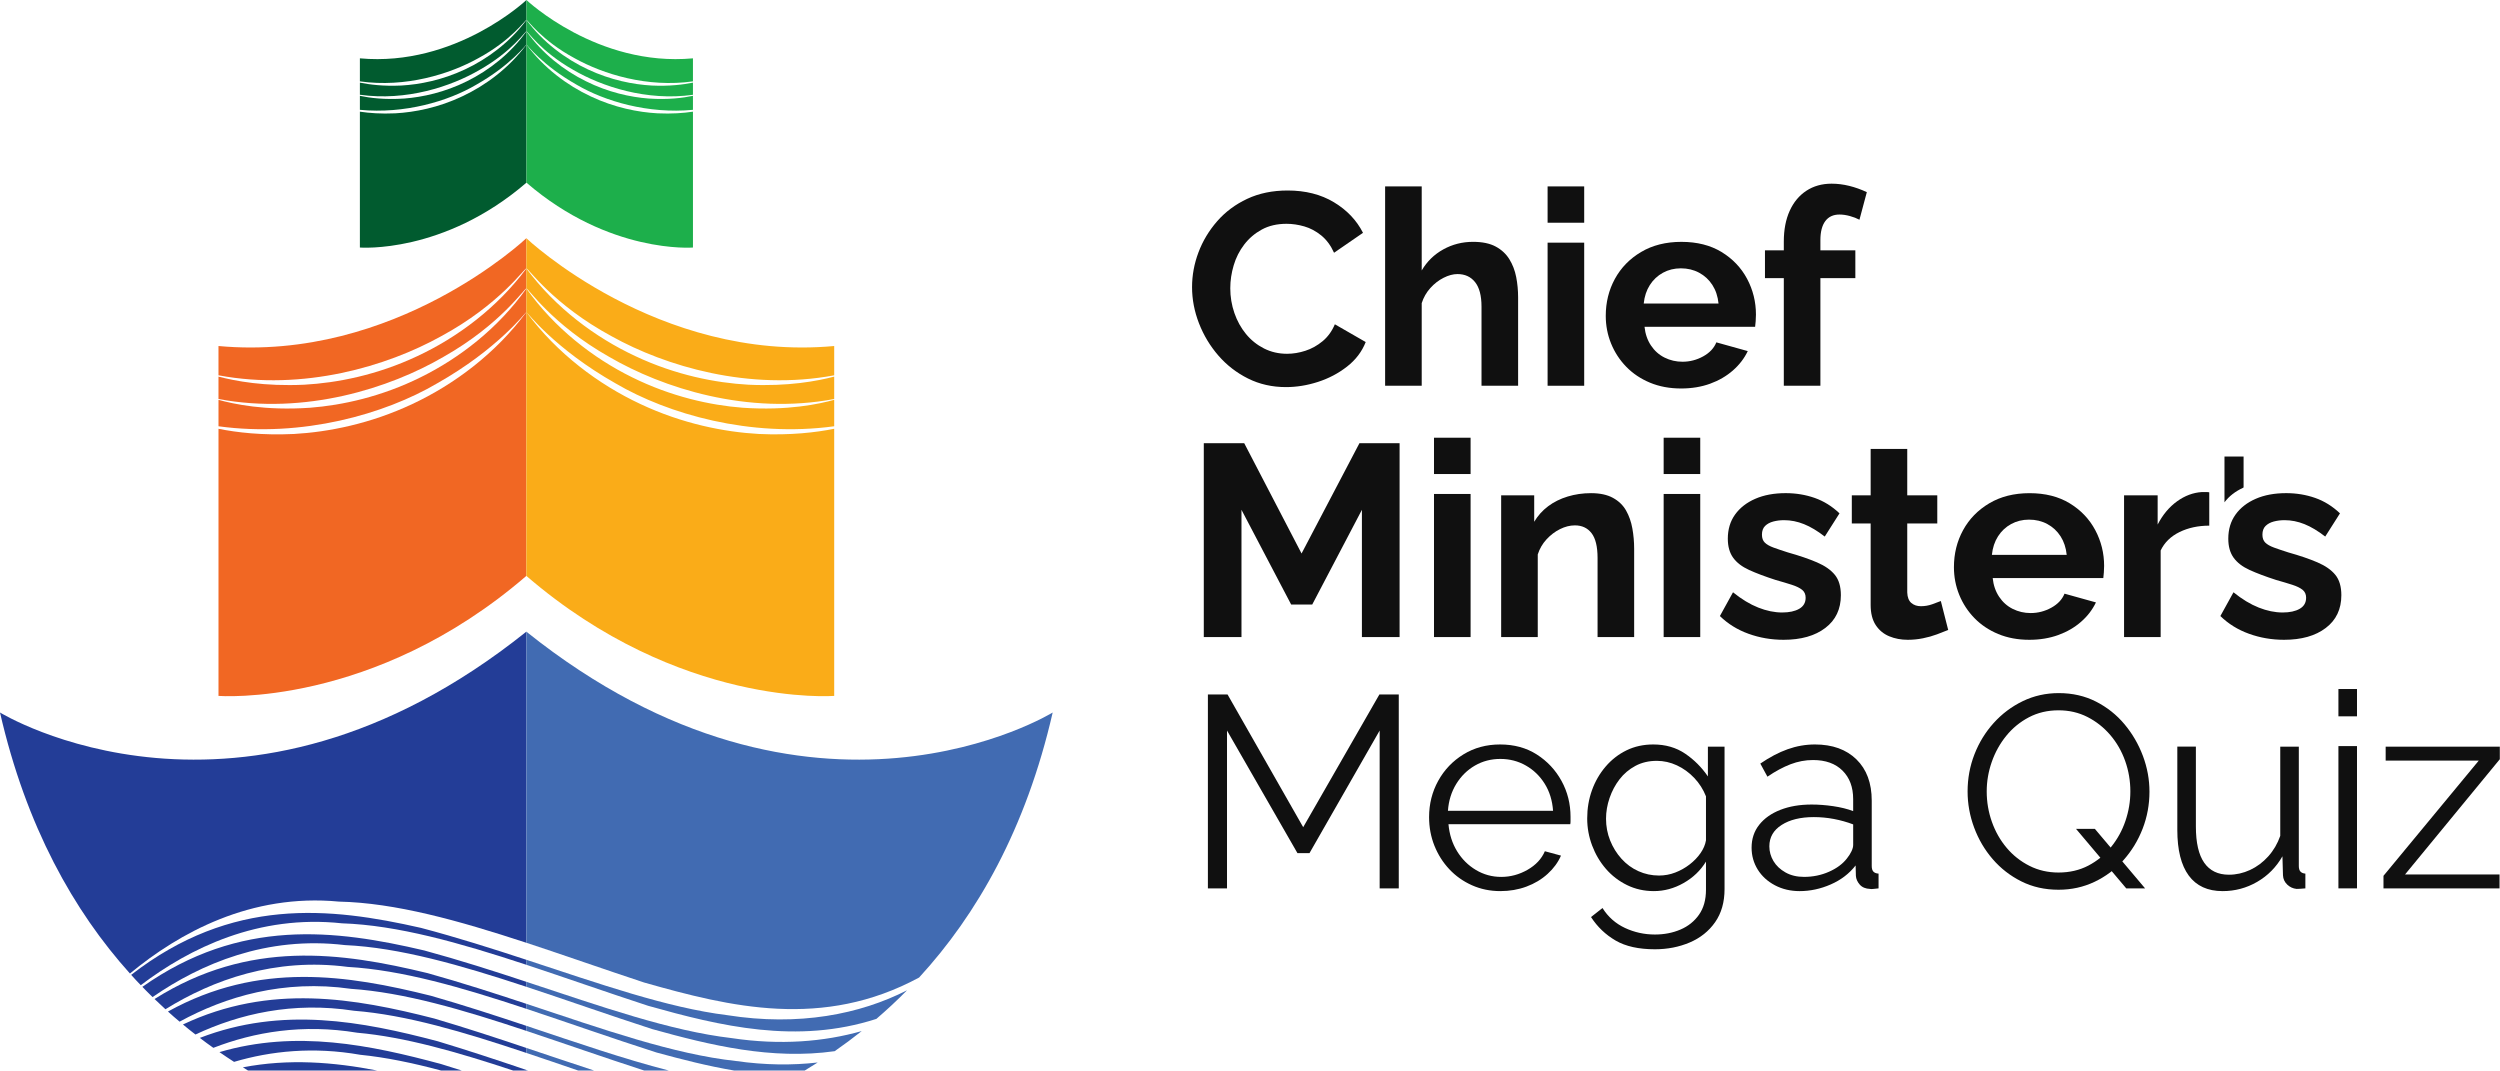 <svg width="2926" height="1253" viewBox="0 0 2926 1253" fill="none" xmlns="http://www.w3.org/2000/svg">
<path d="M616.031 278.82V314.29C614.551 312.7 585.271 356.34 516.031 393.68C453.211 428.58 355.481 457.92 255.711 439.25V404.98C462.691 424.05 616.031 278.82 616.031 278.82Z" fill="#F16723"/>
<path d="M616.031 314.29V337.73C614.551 336.25 586.461 379.61 519.041 417.69C456.271 454.3 357.191 486.08 255.711 467.01V440.79C275.571 446.01 309.511 452.42 355.991 450.27C394.471 448.17 441.461 438.98 488.391 416.84C535.161 395.05 581.871 360.32 616.031 314.29Z" fill="#F16723"/>
<path d="M616.031 337.73V365.31C615.181 365.31 582.721 408.55 511.551 448.74C450.431 484.66 353.951 512.36 255.721 498.91V467.98C273.481 472.86 309.971 480.87 362.811 477.23C400.611 474.33 446.741 464.23 492.491 441.48C538.111 419 583.401 383.81 616.031 337.73Z" fill="#F16723"/>
<path d="M616.031 365.31V674.03C436.641 828.73 255.721 814.49 255.721 814.49V501.86C276.891 506.12 306.571 509.69 344.081 507.93C384.371 505.66 433.521 496.01 482.611 472.86C531.531 449.98 580.341 413.55 616.031 365.31Z" fill="#F16723"/>
<path d="M616.089 314.29C650.199 360.31 696.899 395.05 743.669 416.84C790.599 438.97 837.649 448.17 876.069 450.27C922.549 452.43 956.429 446.01 976.349 440.79V467.01C874.939 486.08 775.789 454.3 713.029 417.69C645.609 379.61 617.519 336.25 616.099 337.73C648.729 383.81 693.959 419 739.589 441.47C785.389 464.23 831.469 474.33 869.319 477.22C922.099 480.85 958.589 472.85 976.349 467.97V498.9C878.119 512.35 781.699 484.66 720.519 448.73C649.409 408.55 616.949 365.3 616.099 365.3C651.739 413.54 700.549 449.97 749.459 472.84C798.549 495.99 847.749 505.64 887.989 507.91C925.499 509.67 955.179 506.09 976.349 501.84V814.48C976.349 814.48 795.489 828.73 616.039 674.02V278.82C616.039 278.82 769.439 424.04 976.349 404.98V439.26C876.579 457.93 778.859 428.59 716.089 393.69C646.789 356.34 617.509 312.7 616.089 314.29Z" fill="#FAAC18"/>
<path d="M616.03 739.3V1103.42C536.18 1077.2 462.52 1056.66 396.74 1055.24C293.45 1045.42 209.69 1091.79 152.09 1139.4C86.26 1066.19 30.59 967.33 0 833.91C0 833.91 280.97 1007.34 616.03 739.3Z" fill="#233D97"/>
<path d="M492.71 1085.99C535.1 1097.17 576.25 1110.28 616.03 1123.33V1129.17C537.54 1103.29 465.07 1082.8 400.21 1080.65C302.43 1070.15 222.07 1109.59 164.75 1153.06C160.95 1149.14 157.2 1145.12 153.51 1140.97C271.38 1049.5 385.79 1061.7 492.71 1085.99Z" fill="#233D97"/>
<path d="M616.029 1149.1V1154.94C538.849 1129.46 467.569 1109.03 403.669 1106.13C311.729 1095.18 235.119 1127.92 178.539 1166.97C174.509 1163.11 170.539 1159.08 166.619 1154.99C281.199 1074.18 392.429 1087.97 496.569 1112.43C537.549 1123.56 577.439 1136.33 616.029 1149.1Z" fill="#233D97"/>
<path d="M616.029 1174.86V1180.71C540.269 1155.57 470.179 1135.25 407.189 1131.68C321.499 1120.5 249.019 1146.89 193.639 1181.22C189.379 1177.36 185.129 1173.39 180.869 1169.25C291.759 1099.28 399.469 1114.49 500.439 1138.95C540.099 1150.01 578.689 1162.49 616.029 1174.86Z" fill="#233D97"/>
<path d="M616.03 1200.63V1206.53C541.63 1181.73 472.79 1161.53 410.76 1157.33C331.65 1146.04 263.83 1166.47 210.2 1195.75C205.6 1191.95 201.06 1187.97 196.58 1183.89C303.33 1124.81 406.96 1141.15 504.34 1165.45C542.6 1176.4 579.88 1188.6 616.03 1200.63Z" fill="#233D97"/>
<path d="M616.029 1226.51V1232.36C543.049 1207.9 475.339 1187.75 414.339 1182.99C342.489 1171.92 279.899 1186.79 228.759 1210.8C223.879 1207.06 218.999 1203.14 214.119 1199.05C316.039 1150.87 414.959 1168.18 508.259 1192.07C545.089 1202.9 581.069 1214.76 616.029 1226.51Z" fill="#233D97"/>
<path d="M441.58 1252.96H290.28C288.24 1251.77 286.31 1250.52 284.27 1249.21C337.84 1238.88 390.39 1243.02 441.58 1252.96Z" fill="#233D97"/>
<path d="M540.499 1252.96H516.319C483.289 1244.11 451.679 1237.52 421.659 1234.52C366.719 1224.87 317.179 1230.04 273.939 1242.81C268.209 1239.18 262.589 1235.38 256.859 1231.4C346.529 1205.01 433.579 1223.06 516.269 1245.36C524.379 1247.85 532.489 1250.4 540.499 1252.96Z" fill="#233D97"/>
<path d="M616.029 1252.27V1252.95H600.589C534.869 1231.21 473.699 1213.62 418.019 1208.69C354.059 1198.13 297.479 1207.89 249.699 1226.39C244.419 1222.7 239.139 1218.79 233.869 1214.76C330.229 1177.53 423.819 1195.35 512.289 1218.68C547.699 1229.35 582.379 1240.87 616.029 1252.27Z" fill="#233D97"/>
<path d="M616.029 1252.27C616.709 1252.44 617.449 1252.72 618.129 1252.95H616.029V1252.27Z" fill="#416BB2"/>
<path d="M695.369 1252.96H676.699C656.099 1245.92 635.899 1238.94 616.029 1232.36V1226.51C643.099 1235.53 669.609 1244.56 695.369 1252.96Z" fill="#416BB2"/>
<path d="M782.879 1252.96H753.989C706.259 1237.47 660.179 1221.24 616.029 1206.54V1200.64C674.879 1220.32 730.729 1239.62 782.879 1252.96Z" fill="#416BB2"/>
<path d="M957.049 1243.53C951.999 1246.77 946.889 1249.89 941.839 1252.95H859.209C828.339 1247.73 798.029 1239.95 768.349 1231.84C715.509 1214.93 664.609 1196.83 616.029 1180.71V1174.86C705.749 1204.65 788.439 1233.94 861.589 1241.83C895.529 1246.66 927.429 1246.94 957.049 1243.53Z" fill="#416BB2"/>
<path d="M1008.58 1206.76C998.079 1215.1 987.529 1222.93 976.909 1230.31C903.019 1240.7 831.629 1223.44 763.469 1204.49C712.389 1187.97 663.129 1170.49 616.029 1154.95V1149.11C703.709 1178.05 784.639 1206.65 856.309 1215C913.239 1223.56 964.369 1219.3 1008.58 1206.76Z" fill="#416BB2"/>
<path d="M1061.58 1159.03C1049.89 1170.95 1037.86 1182.07 1025.71 1192.51C932.639 1222.59 843.079 1200.96 758.579 1177.19C709.209 1161.07 661.59 1144.22 616.02 1129.18V1123.34C701.71 1151.43 780.829 1179.46 851.079 1188.15C935.139 1201.42 1006.54 1187.07 1061.58 1159.03Z" fill="#416BB2"/>
<path d="M1232.06 833.91C1200.79 970.22 1143.36 1070.45 1075.71 1144.11C962.829 1205.06 854.719 1178.62 753.759 1149.9C706.149 1134.18 660.119 1117.89 616.029 1103.42V739.3C951.149 1007.34 1232.06 833.91 1232.06 833.91Z" fill="#416BB2"/>
<path d="M616.151 0V23.38C615.351 22.47 598.781 47.1 559.741 68.16C526.091 86.89 474.561 102.78 421.211 95.23V68.28C533.181 78.55 616.151 0 616.151 0Z" fill="#015B2F"/>
<path d="M616.151 23.39V36.61C615.351 35.76 599.461 60.22 561.441 81.73C527.731 101.42 475.461 118.56 421.211 110.9V96.71C432.671 99.04 448.851 101.08 469.451 100.12C491.131 98.93 517.691 93.71 544.131 81.28C570.521 68.96 596.911 49.38 616.151 23.39Z" fill="#015B2F"/>
<path d="M616.151 36.61V52.16C615.701 52.16 597.421 76.56 557.241 99.26C524.491 118.5 473.701 133.54 421.211 128.54V112.14C432.621 114.58 450.151 116.91 473.251 115.32C494.591 113.67 520.641 108 546.461 95.12C572.161 82.47 597.761 62.6 616.151 36.61Z" fill="#015B2F"/>
<path d="M616.151 52.16V213.79C519.051 297.5 421.211 289.72 421.211 289.72V130.7C432.161 132.35 446.071 133.42 462.701 132.63C485.461 131.38 513.211 125.94 540.901 112.83C568.471 99.95 596.001 79.4 616.151 52.16Z" fill="#015B2F"/>
<path d="M616.15 23.39V0.01C616.15 0.01 699.12 78.56 811.03 68.28V95.24C757.68 102.79 706.21 86.9 672.56 68.17C633.45 47.11 616.94 22.48 616.15 23.39Z" fill="#1DAF4B"/>
<path d="M616.15 36.61V23.39C635.39 49.38 661.78 68.96 688.17 81.28C714.62 93.71 741.17 98.93 762.85 100.12C783.39 101.08 799.57 99.04 811.03 96.71V110.96C756.78 118.56 704.57 101.37 670.86 81.73C632.83 60.22 616.94 35.76 616.15 36.61Z" fill="#1DAF4B"/>
<path d="M616.15 52.16V36.61C634.54 62.6 660.07 82.47 685.84 95.12C711.66 108 737.65 113.68 759.05 115.32C782.09 116.91 799.63 114.58 811.03 112.14V128.54C758.54 133.53 707.8 118.49 675.05 99.26C634.87 76.56 616.6 52.16 616.15 52.16Z" fill="#1DAF4B"/>
<path d="M616.15 213.79V52.16C636.3 79.4 663.82 99.94 691.4 112.83C719.1 125.94 746.85 131.39 769.55 132.63C786.18 133.43 800.03 132.35 811.04 130.7V289.72C811.03 289.72 713.19 297.5 616.15 213.79Z" fill="#1DAF4B"/>
<path d="M1395.18 336.1C1395.18 322.26 1397.68 308.67 1402.69 295.35C1407.69 282.04 1415 269.9 1424.58 258.92C1434.17 247.95 1445.88 239.21 1459.74 232.71C1473.59 226.21 1489.35 222.96 1507.04 222.96C1527.92 222.96 1545.98 227.54 1561.21 236.7C1576.44 245.86 1587.79 257.79 1595.25 272.5L1561.37 295.83C1557.53 287.31 1552.52 280.54 1546.35 275.53C1540.17 270.53 1533.57 267.01 1526.53 264.98C1519.5 262.96 1512.57 261.94 1505.76 261.94C1494.68 261.94 1485.04 264.18 1476.84 268.65C1468.63 273.12 1461.76 278.99 1456.22 286.23C1450.68 293.47 1446.58 301.57 1443.92 310.52C1441.25 319.46 1439.92 328.42 1439.92 337.37C1439.92 347.38 1441.52 357.03 1444.71 366.29C1447.91 375.56 1452.43 383.76 1458.29 390.9C1464.15 398.04 1471.18 403.68 1479.38 407.84C1487.58 412 1496.59 414.07 1506.39 414.07C1513.42 414.07 1520.56 412.9 1527.8 410.55C1535.04 408.21 1541.75 404.48 1547.94 399.37C1554.12 394.25 1558.91 387.65 1562.32 379.55L1598.43 400.33C1593.96 411.62 1586.66 421.21 1576.54 429.09C1566.42 436.98 1555.07 442.95 1542.5 446.99C1529.93 451.04 1517.46 453.06 1505.1 453.06C1488.91 453.06 1474.1 449.71 1460.67 443C1447.24 436.29 1435.69 427.34 1425.99 416.15C1416.29 404.97 1408.73 392.4 1403.3 378.44C1397.9 364.5 1395.18 350.38 1395.18 336.1Z" fill="#101010"/>
<path d="M1776.79 451.48H1733.96V358.88C1733.96 346.07 1731.45 336.52 1726.45 330.22C1721.44 323.92 1714.57 320.77 1705.84 320.77C1700.72 320.77 1695.29 322.23 1689.54 325.14C1683.79 328.06 1678.62 332.06 1674.04 337.16C1669.46 342.26 1666.1 348.13 1663.97 354.79V451.48H1621.14V218.17H1663.97V316.55C1670.15 306.01 1678.56 297.8 1689.22 291.9C1699.87 286 1711.48 283.05 1724.06 283.05C1734.93 283.05 1743.77 284.9 1750.59 288.58C1757.41 292.27 1762.74 297.22 1766.57 303.43C1770.41 309.64 1773.07 316.6 1774.56 324.28C1776.05 331.97 1776.8 339.93 1776.8 348.14V451.48H1776.79Z" fill="#101010"/>
<path d="M1811.31 260.68V218.17H1854.14V260.68H1811.31ZM1811.31 451.48V284.01H1854.14V451.48H1811.31Z" fill="#101010"/>
<path d="M1967.59 454.68C1954.17 454.68 1942.02 452.41 1931.15 447.89C1920.28 443.36 1911.02 437.14 1903.35 429.25C1895.68 421.35 1889.77 412.29 1885.61 402.07C1881.45 391.85 1879.38 381.05 1879.38 369.68C1879.38 353.88 1882.94 339.44 1890.08 326.37C1897.22 313.31 1907.45 302.82 1920.76 294.92C1934.07 287.02 1949.79 283.07 1967.9 283.07C1986.22 283.07 2001.88 287.03 2014.88 294.94C2027.88 302.85 2037.84 313.3 2044.77 326.28C2051.69 339.26 2055.16 353.24 2055.16 368.22C2055.16 370.75 2055.05 373.34 2054.84 375.98C2054.62 378.62 2054.41 380.78 2054.2 382.46H1924.76C1925.61 390.79 1928.12 398.08 1932.27 404.32C1936.43 410.57 1941.75 415.31 1948.25 418.54C1954.75 421.77 1961.72 423.38 1969.19 423.38C1977.71 423.38 1985.76 421.3 1993.32 417.15C2000.88 412.99 2006.05 407.51 2008.82 400.69L2045.58 410.92C2041.53 419.44 2035.72 427.01 2028.16 433.61C2020.6 440.22 2011.7 445.39 2001.47 449.11C1991.24 452.81 1979.95 454.68 1967.59 454.68ZM1923.81 355.28H2011.38C2010.53 346.95 2008.13 339.72 2004.19 333.57C2000.24 327.43 1995.08 322.64 1988.69 319.2C1982.3 315.76 1975.16 314.05 1967.28 314.05C1959.61 314.05 1952.63 315.77 1946.34 319.2C1940.05 322.64 1934.94 327.42 1931 333.57C1927.05 339.72 1924.66 346.95 1923.81 355.28Z" fill="#101010"/>
<path d="M2087.77 451.48V325.56H2065.72V292.96H2087.77V282.73C2087.77 268.89 2090.06 256.9 2094.64 246.78C2099.22 236.66 2105.72 228.83 2114.14 223.29C2122.56 217.75 2132.41 214.98 2143.7 214.98C2150.52 214.98 2157.39 215.83 2164.31 217.54C2171.23 219.25 2178.1 221.69 2184.93 224.89L2176.3 257.17C2173.1 255.47 2169.37 254.03 2165.11 252.85C2160.85 251.68 2156.8 251.09 2152.96 251.09C2145.71 251.09 2140.17 253.64 2136.34 258.76C2132.51 263.88 2130.59 271.34 2130.59 281.13V292.96H2171.5V325.56H2130.59V451.48H2087.77Z" fill="#101010"/>
<path d="M1593.98 745.62V596.68L1535.81 707.58H1511.2L1453.03 596.68V745.62H1408.92V518.69H1456.22L1523.34 647.82L1591.1 518.69H1638.08V745.62H1593.98Z" fill="#101010"/>
<path d="M1678.35 554.81V512.3H1721.18V554.81H1678.35ZM1678.35 745.62V578.14H1721.18V745.62H1678.35Z" fill="#101010"/>
<path d="M1912.62 745.62H1869.79V653.01C1869.79 639.78 1867.44 630.13 1862.76 624.03C1858.07 617.94 1851.57 614.9 1843.26 614.9C1837.51 614.9 1831.7 616.36 1825.84 619.27C1819.98 622.19 1814.7 626.19 1810.02 631.29C1805.33 636.39 1801.92 642.26 1799.79 648.92V745.62H1756.96V579.74H1795.63V610.69C1799.89 603.52 1805.32 597.47 1811.93 592.52C1818.53 587.57 1826.15 583.78 1834.78 581.14C1843.41 578.51 1852.52 577.19 1862.11 577.19C1872.55 577.19 1881.13 579.04 1887.84 582.72C1894.55 586.4 1899.67 591.36 1903.18 597.57C1906.69 603.78 1909.14 610.79 1910.53 618.59C1911.92 626.39 1912.61 634.29 1912.61 642.29V745.62H1912.62Z" fill="#101010"/>
<path d="M1947.14 554.81V512.3H1989.97V554.81H1947.14ZM1947.14 745.62V578.14H1989.97V745.62H1947.14Z" fill="#101010"/>
<path d="M2087.44 748.82C2073.16 748.82 2059.52 746.47 2046.53 741.79C2033.53 737.11 2022.34 730.18 2012.97 721.01L2028.31 693.21C2038.32 701.31 2048.18 707.28 2057.87 711.11C2067.56 714.95 2076.89 716.86 2085.84 716.86C2094.15 716.86 2100.81 715.42 2105.81 712.54C2110.81 709.66 2113.32 705.35 2113.32 699.6C2113.32 695.6 2111.93 692.5 2109.16 690.29C2106.39 688.08 2102.39 686.13 2097.18 684.45C2091.96 682.77 2085.62 680.88 2078.16 678.77C2065.8 674.77 2055.47 670.88 2047.16 667.09C2038.85 663.3 2032.62 658.52 2028.46 652.74C2024.31 646.96 2022.23 639.54 2022.23 630.5C2022.23 619.57 2025.05 610.16 2030.7 602.26C2036.34 594.37 2044.23 588.22 2054.35 583.8C2064.47 579.38 2076.35 577.17 2089.99 577.17C2101.92 577.17 2113.21 579.04 2123.87 582.76C2134.52 586.49 2144.22 592.51 2152.95 600.82L2135.69 627.99C2127.17 621.38 2119.07 616.53 2111.4 613.45C2103.73 610.36 2095.95 608.81 2088.07 608.81C2083.59 608.81 2079.39 609.34 2075.45 610.38C2071.5 611.43 2068.31 613.16 2065.86 615.57C2063.41 617.99 2062.18 621.39 2062.18 625.8C2062.18 629.78 2063.3 632.88 2065.54 635.08C2067.78 637.28 2071.18 639.22 2075.77 640.9C2080.35 642.58 2085.94 644.46 2092.55 646.56C2105.97 650.33 2117.32 654.21 2126.59 658.2C2135.86 662.18 2142.84 667.07 2147.53 672.83C2152.21 678.6 2154.56 686.51 2154.56 696.58C2154.56 712.94 2148.49 725.74 2136.34 734.96C2124.2 744.21 2107.9 748.82 2087.44 748.82Z" fill="#101010"/>
<path d="M2280.17 737.31C2276.55 738.8 2272.18 740.5 2267.07 742.42C2261.96 744.34 2256.47 745.88 2250.61 747.06C2244.75 748.22 2238.84 748.82 2232.87 748.82C2224.98 748.82 2217.74 747.45 2211.14 744.7C2204.53 741.96 2199.26 737.57 2195.32 731.56C2191.37 725.55 2189.41 717.68 2189.41 707.97V612.66H2167.36V579.74H2189.41V525.41H2232.24V579.74H2267.4V612.66H2232.24V693.42C2232.45 699.1 2234.05 703.2 2237.03 705.72C2240.01 708.25 2243.74 709.51 2248.22 709.51C2252.7 709.51 2257.06 708.77 2261.32 707.28C2265.58 705.79 2268.99 704.51 2271.55 703.44L2280.17 737.31Z" fill="#101010"/>
<path d="M2375.09 748.82C2361.67 748.82 2349.52 746.55 2338.65 742.03C2327.78 737.5 2318.52 731.28 2310.85 723.39C2303.18 715.49 2297.27 706.43 2293.11 696.21C2288.95 685.99 2286.88 675.19 2286.88 663.82C2286.88 648.02 2290.44 633.58 2297.58 620.51C2304.72 607.45 2314.95 596.96 2328.26 589.06C2341.57 581.16 2357.29 577.21 2375.4 577.21C2393.72 577.21 2409.38 581.17 2422.38 589.08C2435.38 596.99 2445.34 607.44 2452.27 620.42C2459.19 633.4 2462.66 647.38 2462.66 662.36C2462.66 664.89 2462.55 667.48 2462.34 670.12C2462.12 672.76 2461.91 674.92 2461.7 676.6H2332.26C2333.11 684.93 2335.62 692.22 2339.77 698.46C2343.93 704.71 2349.25 709.45 2355.75 712.68C2362.25 715.91 2369.22 717.52 2376.69 717.52C2385.21 717.52 2393.26 715.44 2400.82 711.29C2408.38 707.13 2413.55 701.65 2416.32 694.83L2453.08 705.06C2449.03 713.58 2443.22 721.15 2435.66 727.75C2428.1 734.36 2419.2 739.53 2408.97 743.25C2398.74 746.95 2387.45 748.82 2375.09 748.82ZM2331.31 649.41H2418.88C2418.03 641.08 2415.63 633.85 2411.69 627.7C2407.74 621.56 2402.58 616.77 2396.19 613.33C2389.8 609.89 2382.66 608.18 2374.78 608.18C2367.11 608.18 2360.13 609.9 2353.84 613.33C2347.55 616.77 2342.44 621.55 2338.5 627.7C2334.55 633.85 2332.16 641.08 2331.31 649.41Z" fill="#101010"/>
<path d="M2585.72 615.22C2572.72 615.22 2561.11 617.73 2550.88 622.73C2540.65 627.74 2533.3 634.93 2528.83 644.31V745.62H2486V579.74H2525.31V613.94C2531.27 602.43 2538.84 593.38 2548.01 586.77C2557.17 580.17 2566.87 576.54 2577.09 575.9C2579.43 575.9 2581.25 575.9 2582.52 575.9C2583.8 575.9 2584.86 576.01 2585.72 576.22V615.22Z" fill="#101010"/>
<path d="M2673.2 748.82C2658.92 748.82 2645.28 746.47 2632.29 741.79C2619.29 737.11 2608.1 730.18 2598.73 721.01L2614.07 693.21C2624.08 701.31 2633.94 707.28 2643.63 711.11C2653.32 714.95 2662.65 716.86 2671.6 716.86C2679.91 716.86 2686.57 715.42 2691.57 712.54C2696.57 709.66 2699.08 705.35 2699.08 699.6C2699.08 695.6 2697.69 692.5 2694.92 690.29C2692.15 688.08 2688.15 686.13 2682.94 684.45C2677.72 682.77 2671.38 680.88 2663.92 678.77C2651.56 674.77 2641.23 670.88 2632.92 667.09C2624.61 663.3 2618.38 658.52 2614.22 652.74C2610.07 646.96 2607.99 639.54 2607.99 630.5C2607.99 619.57 2610.81 610.16 2616.46 602.26C2622.1 594.37 2629.99 588.22 2640.11 583.8C2650.23 579.38 2662.11 577.17 2675.75 577.17C2687.68 577.17 2698.97 579.04 2709.63 582.76C2720.28 586.49 2729.98 592.51 2738.71 600.82L2721.45 627.99C2712.93 621.38 2704.83 616.53 2697.16 613.45C2689.49 610.36 2681.71 608.81 2673.83 608.81C2669.35 608.81 2665.15 609.34 2661.21 610.38C2657.26 611.43 2654.07 613.16 2651.62 615.57C2649.17 617.99 2647.94 621.39 2647.94 625.8C2647.94 629.78 2649.06 632.88 2651.3 635.08C2653.54 637.28 2656.94 639.22 2661.53 640.9C2666.11 642.58 2671.7 644.46 2678.31 646.56C2691.73 650.33 2703.08 654.21 2712.35 658.2C2721.62 662.18 2728.6 667.07 2733.29 672.83C2737.97 678.6 2740.32 686.51 2740.32 696.58C2740.32 712.94 2734.25 725.74 2722.1 734.96C2709.95 744.21 2693.65 748.82 2673.2 748.82Z" fill="#101010"/>
<path d="M1614.75 1039.75V855.02L1532.61 998.53H1518.55L1436.09 855.02V1039.75H1413.72V812.82H1436.73L1525.26 968.15L1614.43 812.82H1637.12V1039.75H1614.75Z" fill="#101010"/>
<path d="M1756.02 1042.95C1744.09 1042.95 1733.01 1040.67 1722.78 1036.1C1712.55 1031.54 1703.71 1025.28 1696.25 1017.31C1688.79 1009.35 1682.99 1000.17 1678.83 989.77C1674.68 979.37 1672.6 968.22 1672.6 956.33C1672.6 940.9 1676.17 926.73 1683.31 913.82C1690.45 900.92 1700.3 890.62 1712.87 882.9C1725.44 875.18 1739.72 871.32 1755.7 871.32C1772.11 871.32 1786.43 875.24 1798.69 883.06C1810.94 890.89 1820.58 901.21 1827.61 914.01C1834.64 926.82 1838.16 940.83 1838.16 956.07C1838.16 957.77 1838.16 959.4 1838.16 960.99C1838.16 962.58 1838.05 963.79 1837.84 964.64H1695.29C1696.35 976.51 1699.71 987.06 1705.36 996.28C1711 1005.5 1718.35 1012.81 1727.41 1018.22C1736.46 1023.62 1746.32 1026.33 1756.97 1026.33C1767.84 1026.33 1778.11 1023.56 1787.81 1018.02C1797.5 1012.48 1804.27 1005.24 1808.11 996.29L1826.97 1001.41C1823.56 1009.29 1818.34 1016.43 1811.31 1022.82C1804.28 1029.21 1796.02 1034.16 1786.54 1037.68C1777.06 1041.19 1766.89 1042.95 1756.02 1042.95ZM1694.66 948.98H1817.71C1816.86 936.96 1813.61 926.42 1807.96 917.35C1802.31 908.28 1794.96 901.17 1785.91 896C1776.85 890.83 1766.89 888.25 1756.03 888.25C1745.16 888.25 1735.26 890.83 1726.3 896C1717.35 901.17 1710.05 908.34 1704.41 917.5C1698.76 926.68 1695.5 937.18 1694.66 948.98Z" fill="#101010"/>
<path d="M1935.64 1042.95C1924.35 1042.95 1913.91 1040.6 1904.32 1035.92C1894.73 1031.24 1886.47 1024.89 1879.55 1016.9C1872.63 1008.91 1867.25 999.8 1863.41 989.57C1859.58 979.34 1857.66 968.79 1857.66 957.93C1857.66 946.21 1859.52 935.19 1863.25 924.85C1866.97 914.51 1872.3 905.3 1879.23 897.2C1886.15 889.11 1894.3 882.77 1903.68 878.19C1913.05 873.61 1923.5 871.32 1935 871.32C1949.27 871.32 1961.69 874.89 1972.23 882.03C1982.78 889.17 1991.67 898.06 1998.92 908.72V873.88H2018.41V1040.59C2018.41 1055.89 2014.74 1068.8 2007.38 1079.32C2000.03 1089.83 1990.12 1097.75 1977.66 1103.07C1965.19 1108.38 1951.61 1111.03 1936.91 1111.03C1917.94 1111.03 1902.6 1107.62 1890.89 1100.8C1879.17 1093.98 1869.58 1084.82 1862.12 1073.31L1875.55 1062.76C1882.15 1073.2 1890.94 1080.98 1901.92 1086.09C1912.89 1091.21 1924.56 1093.76 1936.92 1093.76C1947.79 1093.76 1957.74 1091.83 1966.8 1087.96C1975.85 1084.09 1983.1 1078.29 1988.53 1070.55C1993.96 1062.81 1996.68 1053.08 1996.68 1041.34V1008.42C1990.29 1018.87 1981.55 1027.23 1970.47 1033.51C1959.39 1039.8 1947.78 1042.95 1935.64 1042.95ZM1941.71 1024.73C1948.31 1024.73 1954.65 1023.56 1960.73 1021.21C1966.8 1018.87 1972.39 1015.73 1977.51 1011.78C1982.62 1007.84 1986.88 1003.42 1990.29 998.52C1993.7 993.62 1995.83 988.61 1996.68 983.5V932.04C1993.48 923.95 1988.9 916.75 1982.94 910.47C1976.97 904.19 1970.2 899.28 1962.64 895.77C1955.07 892.25 1947.24 890.49 1939.15 890.49C1929.77 890.49 1921.41 892.46 1914.06 896.4C1906.71 900.35 1900.53 905.57 1895.52 912.06C1890.51 918.56 1886.62 925.86 1883.85 933.95C1881.08 942.05 1879.7 950.15 1879.7 958.24C1879.7 967.19 1881.3 975.66 1884.49 983.65C1887.68 991.64 1892.1 998.78 1897.75 1005.06C1903.39 1011.34 1910 1016.19 1917.57 1019.6C1925.14 1023.02 1933.19 1024.73 1941.71 1024.73Z" fill="#101010"/>
<path d="M2050.06 992.13C2050.06 981.76 2053.04 972.82 2059.01 965.3C2064.97 957.78 2073.23 951.96 2083.78 947.83C2094.33 943.7 2106.52 941.63 2120.37 941.63C2128.46 941.63 2136.88 942.27 2145.62 943.55C2154.35 944.83 2162.13 946.75 2168.95 949.3V935.28C2168.95 921.31 2164.8 910.19 2156.49 901.93C2148.18 893.67 2136.67 889.54 2121.97 889.54C2113.02 889.54 2104.23 891.19 2095.6 894.49C2086.97 897.8 2077.97 902.64 2068.59 909.03L2060.28 893.69C2071.15 886.24 2081.8 880.64 2092.24 876.91C2102.68 873.19 2113.33 871.32 2124.2 871.32C2144.66 871.32 2160.84 877.14 2172.78 888.79C2184.71 900.43 2190.68 916.53 2190.68 937.07V1013.61C2190.68 1016.58 2191.32 1018.75 2192.6 1020.12C2193.88 1021.5 2195.9 1022.29 2198.67 1022.5V1039.76C2196.32 1039.97 2194.3 1040.19 2192.6 1040.4C2190.89 1040.61 2189.61 1040.61 2188.76 1040.4C2183.43 1040.19 2179.38 1038.48 2176.61 1035.29C2173.84 1032.09 2172.35 1028.68 2172.13 1025.06L2171.81 1012.92C2164.35 1022.51 2154.65 1029.91 2142.73 1035.13C2130.79 1040.35 2118.65 1042.96 2106.29 1042.96C2095.63 1042.96 2085.99 1040.68 2077.37 1036.13C2068.74 1031.57 2062.03 1025.44 2057.23 1017.71C2052.46 1009.97 2050.06 1001.45 2050.06 992.13ZM2161.61 1004.78C2163.95 1001.83 2165.76 998.98 2167.04 996.23C2168.32 993.49 2168.96 991.06 2168.96 988.94V964.87C2161.72 962.13 2154.2 960.02 2146.43 958.54C2138.65 957.07 2130.82 956.32 2122.94 956.32C2107.38 956.32 2094.81 959.38 2085.23 965.5C2075.64 971.62 2070.85 979.96 2070.85 990.52C2070.85 996.64 2072.45 1002.4 2075.64 1007.78C2078.84 1013.16 2083.52 1017.6 2089.7 1021.08C2095.88 1024.57 2103.13 1026.31 2111.43 1026.31C2121.87 1026.31 2131.62 1024.31 2140.68 1020.29C2149.72 1016.3 2156.7 1011.12 2161.61 1004.78Z" fill="#101010"/>
<path d="M2409.3 1041.35C2393.32 1041.35 2378.83 1038.11 2365.83 1031.6C2352.83 1025.1 2341.64 1016.42 2332.27 1005.55C2322.89 994.69 2315.65 982.38 2310.54 968.63C2305.43 954.89 2302.87 940.78 2302.87 926.28C2302.87 911.16 2305.53 896.72 2310.86 882.97C2316.18 869.23 2323.69 856.98 2333.39 846.21C2343.08 835.45 2354.43 826.93 2367.43 820.64C2380.42 814.36 2394.49 811.21 2409.62 811.21C2425.6 811.21 2440.09 814.52 2453.09 821.12C2466.08 827.73 2477.22 836.57 2486.49 847.64C2495.76 858.72 2502.95 871.08 2508.06 884.72C2513.18 898.36 2515.73 912.32 2515.73 926.59C2515.73 941.72 2513.06 956.15 2507.74 969.9C2502.41 983.64 2494.95 995.9 2485.37 1006.66C2475.78 1017.42 2464.48 1025.89 2451.49 1032.07C2438.49 1038.26 2424.43 1041.35 2409.3 1041.35ZM2409.3 1021.21C2422.3 1021.21 2433.96 1018.49 2444.3 1013.06C2454.63 1007.62 2463.48 1000.39 2470.83 991.32C2478.18 982.26 2483.77 972.09 2487.61 960.8C2491.45 949.51 2493.37 938 2493.37 926.28C2493.37 913.93 2491.34 902.04 2487.3 890.64C2483.25 879.25 2477.44 869.12 2469.88 860.27C2462.32 851.44 2453.42 844.4 2443.19 839.18C2432.96 833.96 2421.67 831.35 2409.31 831.35C2396.53 831.35 2384.97 834.07 2374.63 839.5C2364.29 844.93 2355.45 852.18 2348.1 861.23C2340.75 870.29 2335.1 880.47 2331.16 891.76C2327.21 903.05 2325.25 914.56 2325.25 926.28C2325.25 938.64 2327.27 950.52 2331.32 961.92C2335.37 973.33 2341.12 983.45 2348.58 992.29C2356.03 1001.14 2364.93 1008.17 2375.27 1013.38C2385.59 1018.61 2396.94 1021.21 2409.3 1021.21ZM2429.75 970.07H2451.8L2510.61 1039.75H2488.56L2429.75 970.07Z" fill="#101010"/>
<path d="M2548.33 971.3V873.86H2570.06V967.43C2570.06 986.32 2573.3 1000.43 2579.81 1009.76C2586.31 1019.1 2595.95 1023.76 2608.73 1023.76C2617.25 1023.76 2625.51 1021.9 2633.5 1018.2C2641.49 1014.49 2648.57 1009.19 2654.75 1002.31C2660.93 995.42 2665.62 987.42 2668.81 978.31V873.87H2690.54V1013.58C2690.54 1016.55 2691.18 1018.72 2692.46 1020.1C2693.74 1021.48 2695.66 1022.28 2698.21 1022.49V1039.75C2695.65 1039.96 2693.63 1040.12 2692.14 1040.23C2690.65 1040.33 2689.26 1040.39 2687.98 1040.39C2683.72 1039.96 2680.04 1038.27 2676.95 1035.3C2673.86 1032.33 2672.21 1028.72 2672 1024.48L2671.36 1002.2C2664.11 1014.94 2654.26 1024.91 2641.8 1032.13C2629.33 1039.35 2615.85 1042.96 2601.37 1042.96C2583.9 1042.96 2570.69 1036.91 2561.74 1024.81C2552.8 1012.7 2548.33 994.86 2548.33 971.3Z" fill="#101010"/>
<path d="M2736.89 838.39V806.43H2758.63V838.39H2736.89ZM2736.89 1039.75V873.23H2758.63V1039.75H2736.89Z" fill="#101010"/>
<path d="M2789.63 1025.05L2901.17 890.18H2792.18V873.88H2925.78V888.58L2814.87 1023.46H2925.46V1039.76H2789.63V1025.05Z" fill="#101010"/>
<path d="M2625.89 534.36V570.4C2625.72 570.57 2625.49 570.74 2625.32 570.91C2616.18 575.11 2608.92 580.73 2603.53 587.88V534.36H2625.89Z" fill="#101010"/>
</svg>
